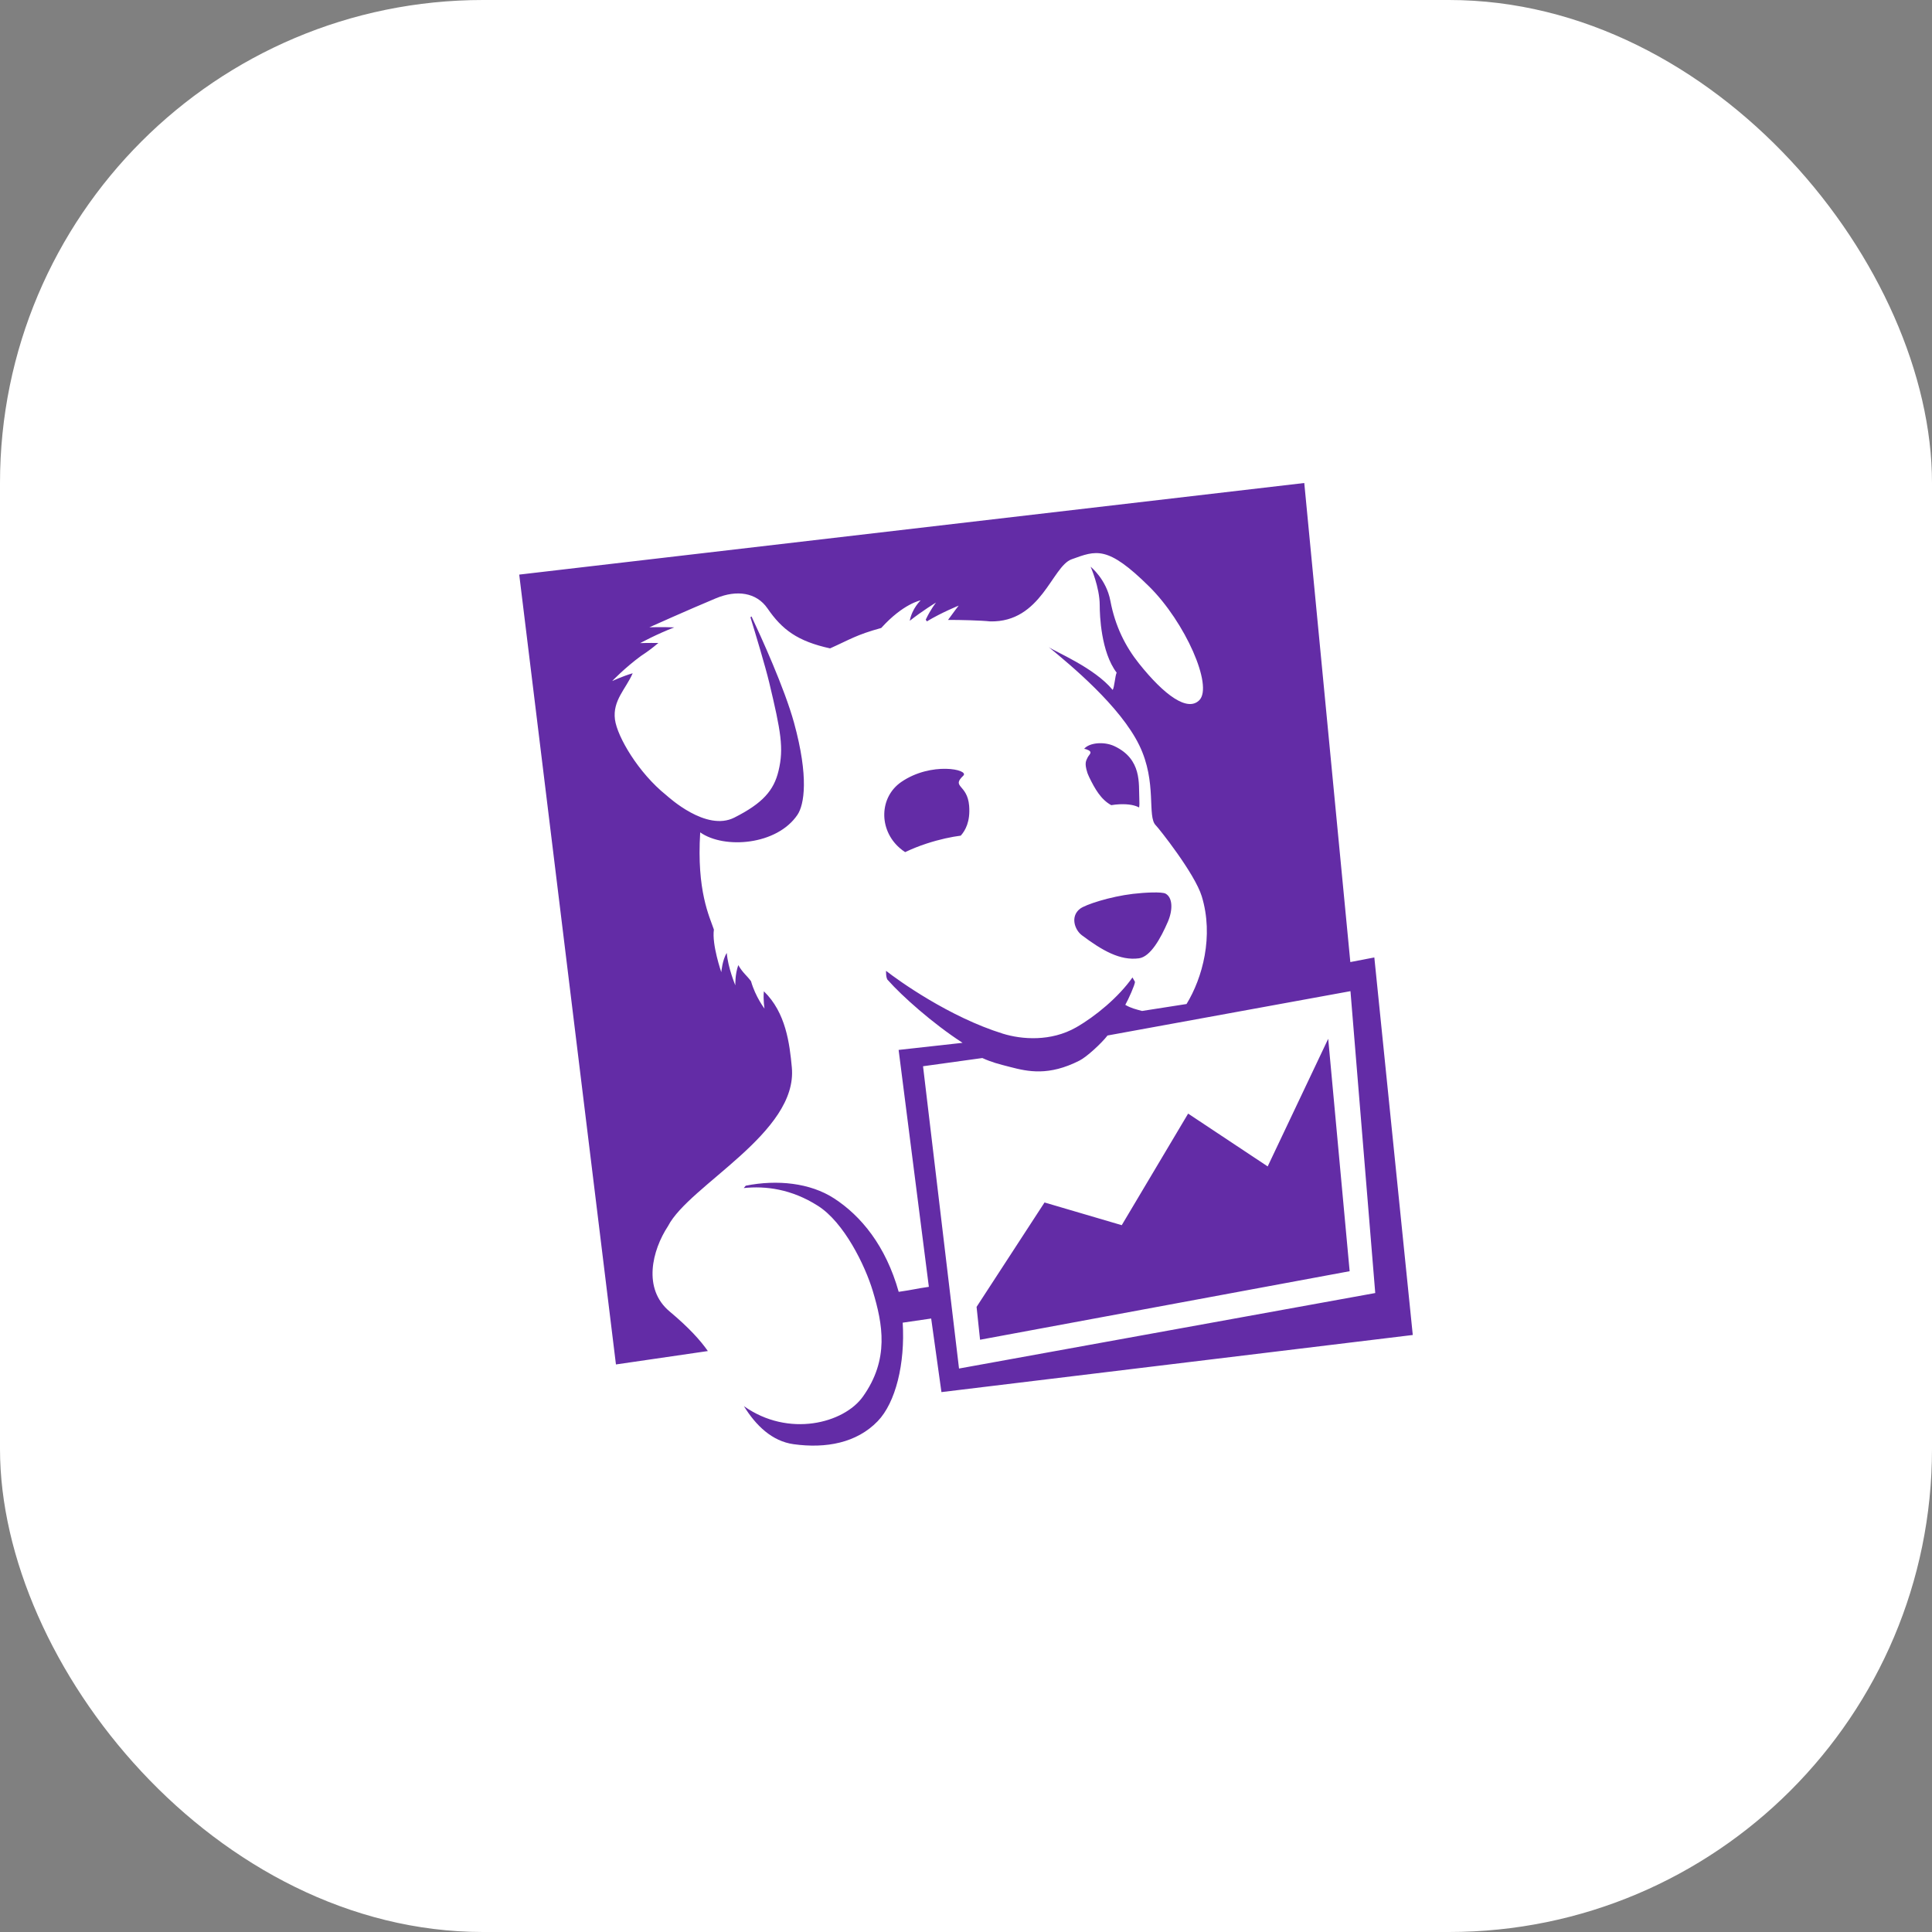 <svg xmlns="http://www.w3.org/2000/svg" width="80" height="80" viewBox="0 0 80 80" fill="none"><rect x="0" y="0" width="80" height="80" fill="#808080" stroke="none"/><rect width="80" height="80" rx="20" fill="white"></rect><g clip-path="url(#clip0_3238_1080)"><path d="M52.492 48.299L49.198 46.112L46.449 50.732L43.252 49.792L40.438 54.115L40.582 55.476L55.886 52.638L54.998 43.014L52.492 48.299ZM38.221 44.151L40.676 43.811C41.073 43.99 41.35 44.059 41.826 44.181C42.569 44.375 43.427 44.562 44.698 43.917C44.994 43.769 45.611 43.202 45.86 42.878L55.92 41.042L56.946 53.542L39.711 56.668L38.221 44.151ZM56.908 39.646L55.914 39.837L54.007 20L21.5 23.793L25.505 56.499L29.311 55.944C29.006 55.507 28.533 54.979 27.725 54.303C26.605 53.366 27.001 51.774 27.662 50.769C28.537 49.071 33.043 46.913 32.788 44.199C32.696 43.212 32.541 41.928 31.63 41.047C31.596 41.413 31.657 41.764 31.657 41.764C31.657 41.764 31.284 41.284 31.098 40.63C30.913 40.379 30.767 40.299 30.571 39.964C30.43 40.351 30.449 40.801 30.449 40.801C30.449 40.801 30.143 40.074 30.094 39.46C29.913 39.735 29.867 40.256 29.867 40.256C29.867 40.256 29.47 39.11 29.561 38.493C29.38 37.956 28.842 36.89 28.994 34.467C29.986 35.166 32.17 35.001 33.021 33.739C33.303 33.32 33.497 32.179 32.88 29.93C32.483 28.488 31.502 26.341 31.119 25.526L31.074 25.56C31.276 26.216 31.691 27.591 31.851 28.259C32.334 30.282 32.463 30.987 32.237 31.92C32.044 32.731 31.581 33.261 30.409 33.854C29.237 34.449 27.68 33.001 27.582 32.921C26.443 32.008 25.562 30.518 25.464 29.794C25.361 29.002 25.918 28.526 26.198 27.878C25.797 27.994 25.35 28.199 25.35 28.199C25.35 28.199 25.883 27.643 26.541 27.162C26.814 26.981 26.974 26.865 27.261 26.625C26.845 26.618 26.508 26.63 26.508 26.63C26.508 26.63 27.201 26.253 27.92 25.979C27.394 25.956 26.89 25.975 26.89 25.975C26.89 25.975 28.438 25.278 29.659 24.768C30.5 24.421 31.32 24.523 31.782 25.195C32.387 26.074 33.023 26.552 34.371 26.848C35.199 26.478 35.45 26.289 36.49 26.003C37.405 24.99 38.123 24.859 38.123 24.859C38.123 24.859 37.767 25.189 37.671 25.706C38.19 25.294 38.759 24.95 38.759 24.95C38.759 24.95 38.538 25.224 38.333 25.658L38.38 25.73C38.986 25.364 39.697 25.077 39.697 25.077C39.697 25.077 39.494 25.336 39.256 25.67C39.712 25.666 40.638 25.69 40.998 25.731C43.12 25.778 43.56 23.451 44.374 23.159C45.393 22.792 45.849 22.571 47.586 24.288C49.076 25.763 50.241 28.402 49.662 28.993C49.177 29.484 48.221 28.801 47.161 27.472C46.601 26.768 46.177 25.935 45.978 24.878C45.811 23.985 45.16 23.467 45.16 23.467C45.16 23.467 45.537 24.315 45.537 25.062C45.537 25.471 45.588 26.997 46.238 27.853C46.174 27.979 46.144 28.473 46.073 28.568C45.316 27.647 43.691 26.989 43.426 26.795C44.323 27.534 46.384 29.233 47.176 30.862C47.925 32.402 47.484 33.813 47.862 34.178C47.971 34.282 49.473 36.167 49.762 37.114C50.267 38.764 49.792 40.498 49.132 41.574L47.289 41.862C47.019 41.787 46.837 41.749 46.596 41.609C46.73 41.371 46.994 40.78 46.997 40.657L46.893 40.474C46.319 41.291 45.358 42.086 44.56 42.542C43.515 43.138 42.311 43.045 41.526 42.802C39.302 42.111 37.197 40.598 36.69 40.2C36.69 40.2 36.675 40.517 36.77 40.589C37.331 41.226 38.616 42.378 39.858 43.181L37.21 43.475L38.462 53.285C37.907 53.365 37.821 53.405 37.213 53.492C36.678 51.587 35.653 50.344 34.533 49.62C33.546 48.981 32.184 48.837 30.88 49.097L30.797 49.195C31.703 49.1 32.773 49.232 33.872 49.933C34.951 50.619 35.82 52.393 36.141 53.46C36.551 54.825 36.834 56.285 35.73 57.832C34.946 58.932 32.655 59.539 30.803 58.225C31.298 59.025 31.966 59.679 32.866 59.802C34.202 59.985 35.47 59.751 36.342 58.85C37.087 58.079 37.483 56.467 37.379 54.769L38.558 54.597L38.983 57.644L58.5 55.279L56.908 39.646ZM45.033 31.372C44.979 31.497 44.893 31.579 45.022 31.986L45.029 32.01L45.05 32.062L45.103 32.184C45.335 32.661 45.589 33.11 46.015 33.34C46.125 33.321 46.239 33.309 46.357 33.303C46.756 33.286 47.009 33.349 47.168 33.436C47.182 33.355 47.185 33.238 47.176 33.066C47.145 32.462 47.295 31.436 46.142 30.895C45.707 30.692 45.096 30.755 44.893 31.008C44.93 31.013 44.963 31.021 44.989 31.03C45.297 31.137 45.089 31.244 45.033 31.372ZM48.266 37.005C48.115 36.92 47.408 36.954 46.911 37.013C45.965 37.126 44.943 37.456 44.719 37.632C44.312 37.948 44.497 38.5 44.798 38.727C45.642 39.36 46.381 39.786 47.16 39.682C47.639 39.619 48.062 38.855 48.361 38.163C48.565 37.686 48.565 37.172 48.266 37.005ZM39.888 32.119C40.154 31.864 38.559 31.529 37.321 32.379C36.407 33.006 36.378 34.35 37.252 35.112C37.324 35.175 37.4 35.233 37.479 35.285C37.765 35.149 38.059 35.031 38.36 34.933C38.926 34.748 39.397 34.653 39.783 34.602C39.968 34.394 40.183 34.028 40.13 33.364C40.056 32.464 39.379 32.606 39.888 32.119Z" fill="#632CA6"></path></g><defs><clipPath id="clip0_3238_1080"><rect width="37" height="40" fill="white" transform="translate(21.5 20)"></rect></clipPath></defs></svg>